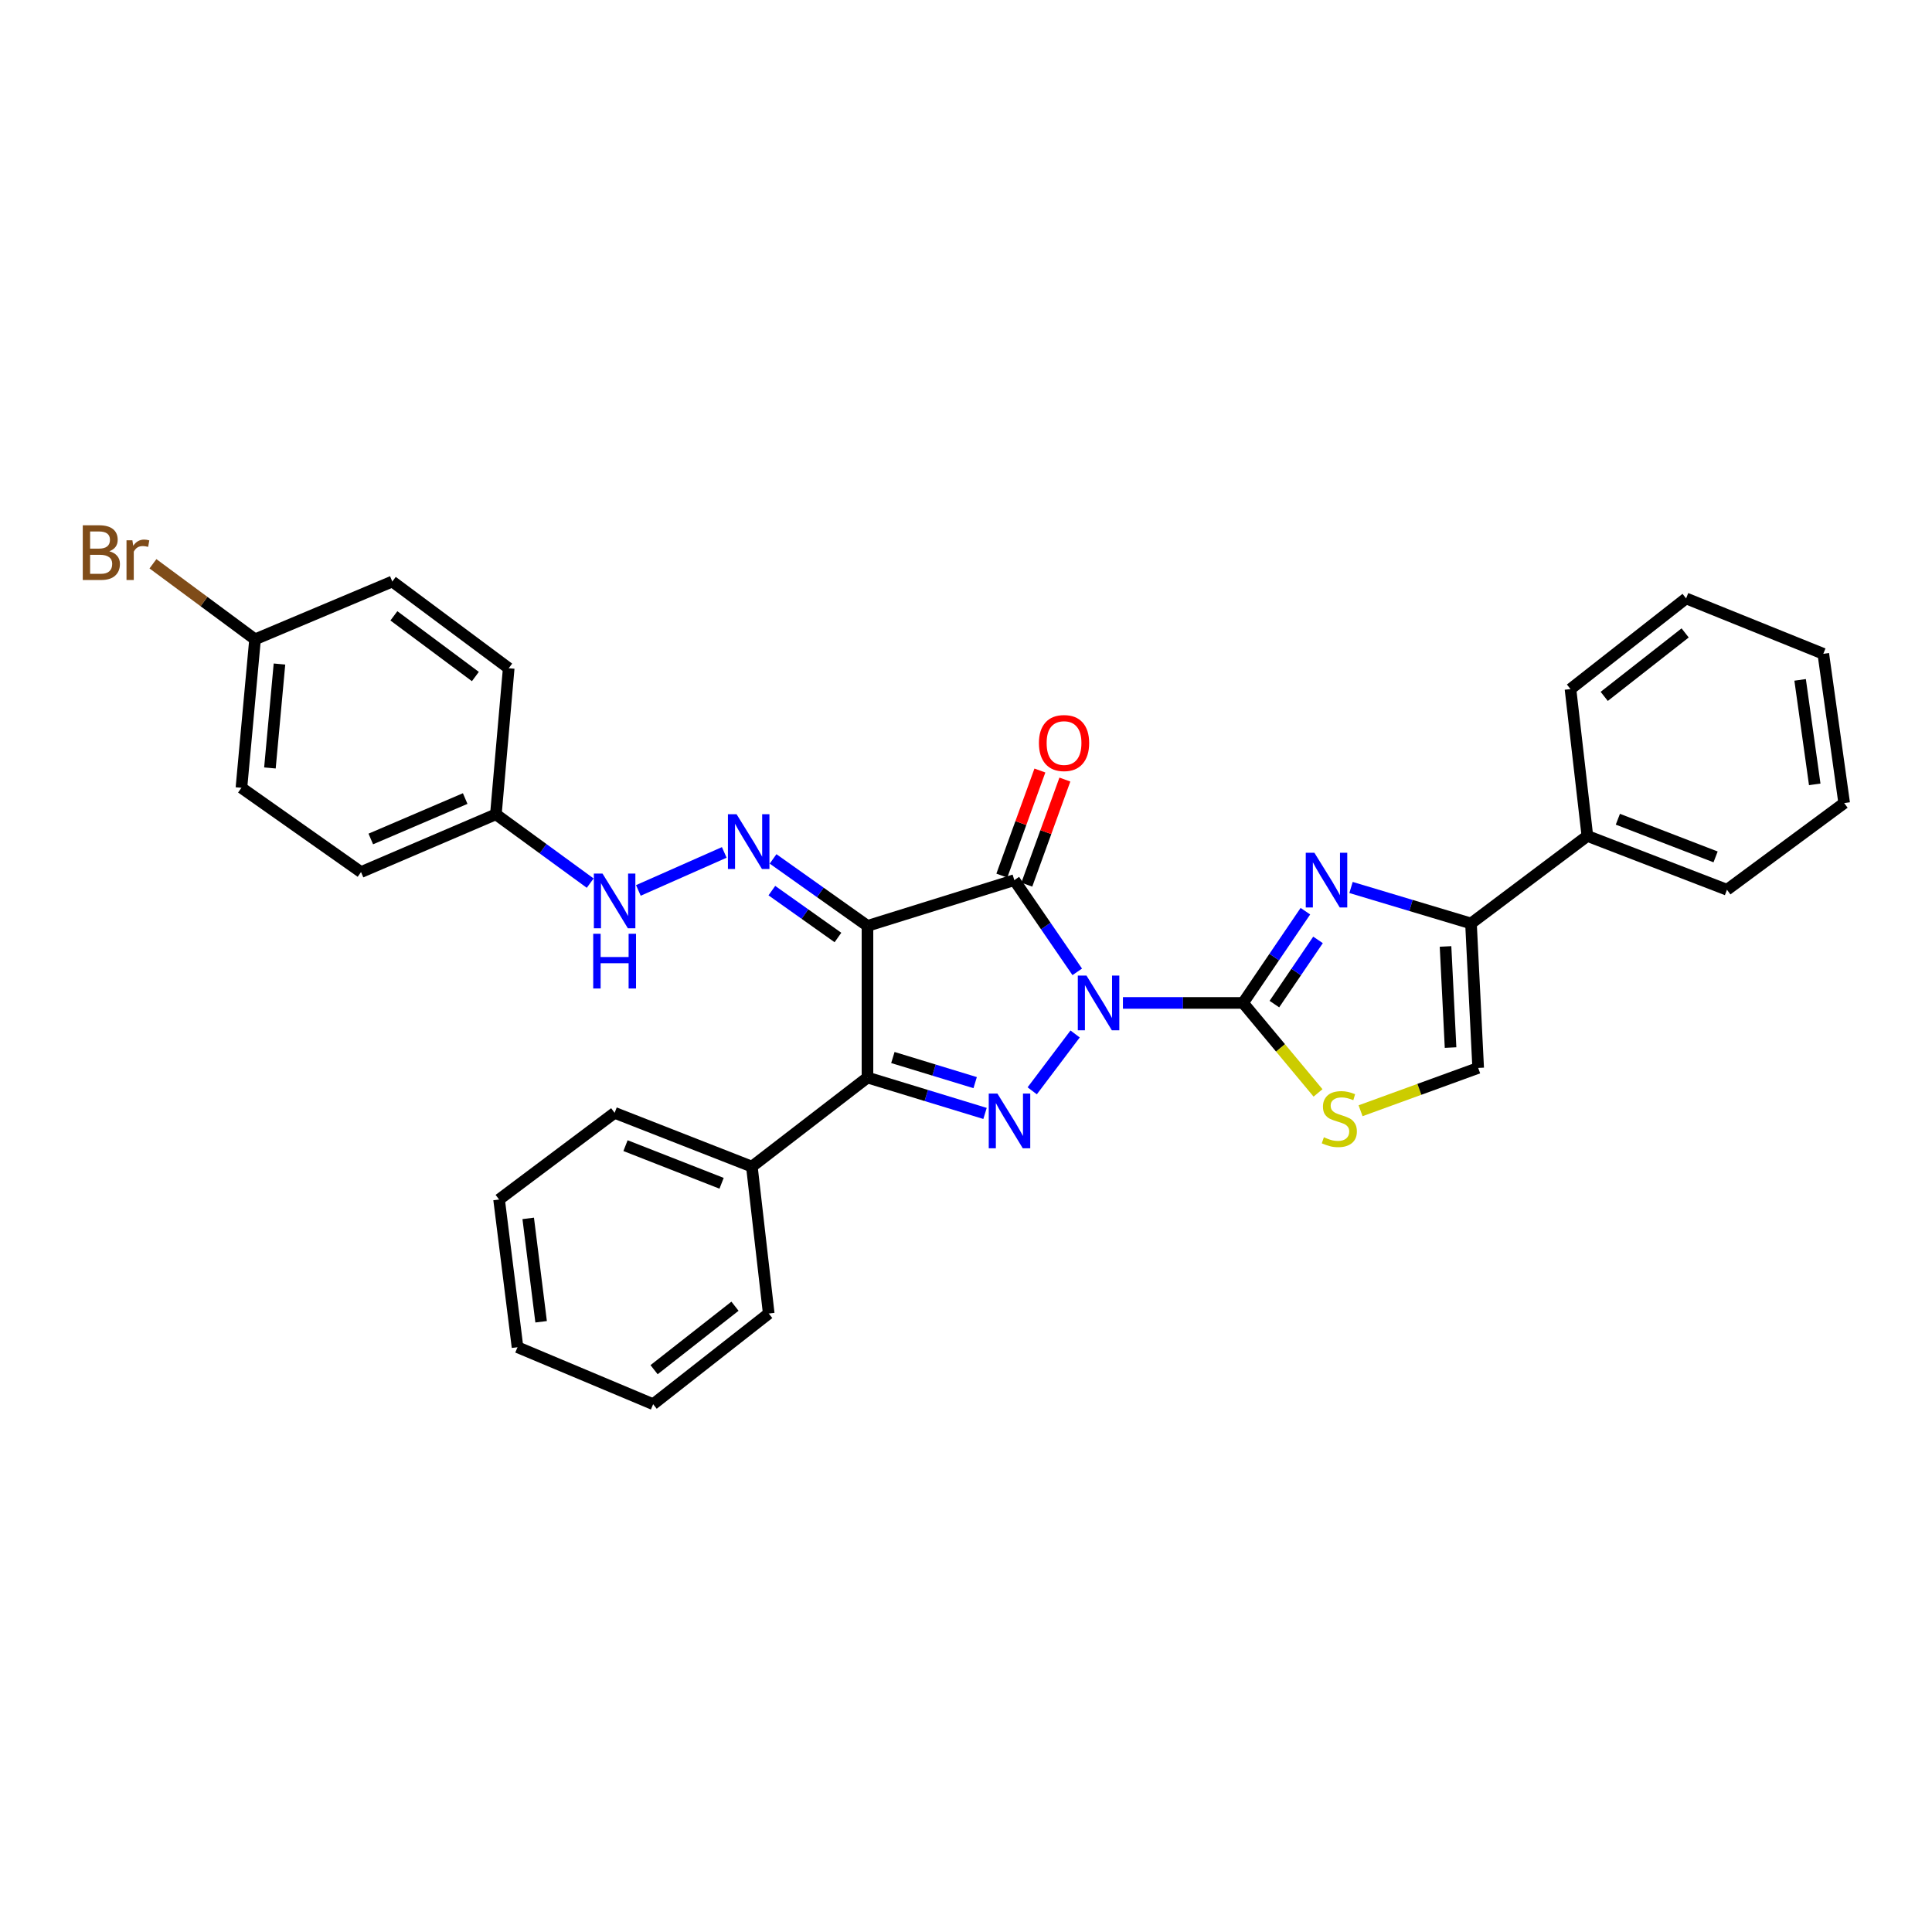 <?xml version='1.0' encoding='iso-8859-1'?>
<svg version='1.1' baseProfile='full'
              xmlns='http://www.w3.org/2000/svg'
                      xmlns:rdkit='http://www.rdkit.org/xml'
                      xmlns:xlink='http://www.w3.org/1999/xlink'
                  xml:space='preserve'
width='1000px' height='1000px' viewBox='0 0 1000 1000'>
<!-- END OF HEADER -->
<rect style='opacity:1.0;fill:#FFFFFF;stroke:none' width='1000' height='1000' x='0' y='0'> </rect>
<path class='bond-0' d='M 557.579,503.027 L 541.295,479.291' style='fill:none;fill-rule:evenodd;stroke:#0000FF;stroke-width:6px;stroke-linecap:butt;stroke-linejoin:miter;stroke-opacity:1' />
<path class='bond-0' d='M 541.295,479.291 L 525.011,455.554' style='fill:none;fill-rule:evenodd;stroke:#000000;stroke-width:6px;stroke-linecap:butt;stroke-linejoin:miter;stroke-opacity:1' />
<path class='bond-2' d='M 581.225,519.114 L 612.316,519.114' style='fill:none;fill-rule:evenodd;stroke:#0000FF;stroke-width:6px;stroke-linecap:butt;stroke-linejoin:miter;stroke-opacity:1' />
<path class='bond-2' d='M 612.316,519.114 L 643.407,519.114' style='fill:none;fill-rule:evenodd;stroke:#000000;stroke-width:6px;stroke-linecap:butt;stroke-linejoin:miter;stroke-opacity:1' />
<path class='bond-3' d='M 556.48,535.187 L 534.268,564.607' style='fill:none;fill-rule:evenodd;stroke:#0000FF;stroke-width:6px;stroke-linecap:butt;stroke-linejoin:miter;stroke-opacity:1' />
<path class='bond-1' d='M 525.011,455.554 L 449.005,479.232' style='fill:none;fill-rule:evenodd;stroke:#000000;stroke-width:6px;stroke-linecap:butt;stroke-linejoin:miter;stroke-opacity:1' />
<path class='bond-10' d='M 531.477,457.896 L 541.328,430.7' style='fill:none;fill-rule:evenodd;stroke:#000000;stroke-width:6px;stroke-linecap:butt;stroke-linejoin:miter;stroke-opacity:1' />
<path class='bond-10' d='M 541.328,430.7 L 551.179,403.505' style='fill:none;fill-rule:evenodd;stroke:#FF0000;stroke-width:6px;stroke-linecap:butt;stroke-linejoin:miter;stroke-opacity:1' />
<path class='bond-10' d='M 518.546,453.212 L 528.397,426.016' style='fill:none;fill-rule:evenodd;stroke:#000000;stroke-width:6px;stroke-linecap:butt;stroke-linejoin:miter;stroke-opacity:1' />
<path class='bond-10' d='M 528.397,426.016 L 538.248,398.821' style='fill:none;fill-rule:evenodd;stroke:#FF0000;stroke-width:6px;stroke-linecap:butt;stroke-linejoin:miter;stroke-opacity:1' />
<path class='bond-6' d='M 449.005,479.232 L 424.572,461.9' style='fill:none;fill-rule:evenodd;stroke:#000000;stroke-width:6px;stroke-linecap:butt;stroke-linejoin:miter;stroke-opacity:1' />
<path class='bond-6' d='M 424.572,461.9 L 400.14,444.568' style='fill:none;fill-rule:evenodd;stroke:#0000FF;stroke-width:6px;stroke-linecap:butt;stroke-linejoin:miter;stroke-opacity:1' />
<path class='bond-6' d='M 433.718,485.249 L 416.615,473.117' style='fill:none;fill-rule:evenodd;stroke:#000000;stroke-width:6px;stroke-linecap:butt;stroke-linejoin:miter;stroke-opacity:1' />
<path class='bond-6' d='M 416.615,473.117 L 399.513,460.985' style='fill:none;fill-rule:evenodd;stroke:#0000FF;stroke-width:6px;stroke-linecap:butt;stroke-linejoin:miter;stroke-opacity:1' />
<path class='bond-31' d='M 449.005,479.232 L 449.005,557.736' style='fill:none;fill-rule:evenodd;stroke:#000000;stroke-width:6px;stroke-linecap:butt;stroke-linejoin:miter;stroke-opacity:1' />
<path class='bond-5' d='M 643.407,519.114 L 659.538,495.375' style='fill:none;fill-rule:evenodd;stroke:#000000;stroke-width:6px;stroke-linecap:butt;stroke-linejoin:miter;stroke-opacity:1' />
<path class='bond-5' d='M 659.538,495.375 L 675.67,471.635' style='fill:none;fill-rule:evenodd;stroke:#0000FF;stroke-width:6px;stroke-linecap:butt;stroke-linejoin:miter;stroke-opacity:1' />
<path class='bond-5' d='M 659.621,519.722 L 670.913,503.104' style='fill:none;fill-rule:evenodd;stroke:#000000;stroke-width:6px;stroke-linecap:butt;stroke-linejoin:miter;stroke-opacity:1' />
<path class='bond-5' d='M 670.913,503.104 L 682.205,486.487' style='fill:none;fill-rule:evenodd;stroke:#0000FF;stroke-width:6px;stroke-linecap:butt;stroke-linejoin:miter;stroke-opacity:1' />
<path class='bond-7' d='M 643.407,519.114 L 662.809,542.402' style='fill:none;fill-rule:evenodd;stroke:#000000;stroke-width:6px;stroke-linecap:butt;stroke-linejoin:miter;stroke-opacity:1' />
<path class='bond-7' d='M 662.809,542.402 L 682.211,565.689' style='fill:none;fill-rule:evenodd;stroke:#CCCC00;stroke-width:6px;stroke-linecap:butt;stroke-linejoin:miter;stroke-opacity:1' />
<path class='bond-4' d='M 509.852,576.311 L 479.428,567.024' style='fill:none;fill-rule:evenodd;stroke:#0000FF;stroke-width:6px;stroke-linecap:butt;stroke-linejoin:miter;stroke-opacity:1' />
<path class='bond-4' d='M 479.428,567.024 L 449.005,557.736' style='fill:none;fill-rule:evenodd;stroke:#000000;stroke-width:6px;stroke-linecap:butt;stroke-linejoin:miter;stroke-opacity:1' />
<path class='bond-4' d='M 504.74,560.371 L 483.444,553.87' style='fill:none;fill-rule:evenodd;stroke:#0000FF;stroke-width:6px;stroke-linecap:butt;stroke-linejoin:miter;stroke-opacity:1' />
<path class='bond-4' d='M 483.444,553.87 L 462.147,547.369' style='fill:none;fill-rule:evenodd;stroke:#000000;stroke-width:6px;stroke-linecap:butt;stroke-linejoin:miter;stroke-opacity:1' />
<path class='bond-12' d='M 449.005,557.736 L 389.165,603.838' style='fill:none;fill-rule:evenodd;stroke:#000000;stroke-width:6px;stroke-linecap:butt;stroke-linejoin:miter;stroke-opacity:1' />
<path class='bond-8' d='M 699.289,459.36 L 730.335,468.669' style='fill:none;fill-rule:evenodd;stroke:#0000FF;stroke-width:6px;stroke-linecap:butt;stroke-linejoin:miter;stroke-opacity:1' />
<path class='bond-8' d='M 730.335,468.669 L 761.382,477.979' style='fill:none;fill-rule:evenodd;stroke:#000000;stroke-width:6px;stroke-linecap:butt;stroke-linejoin:miter;stroke-opacity:1' />
<path class='bond-11' d='M 374.878,441.206 L 330.417,460.886' style='fill:none;fill-rule:evenodd;stroke:#0000FF;stroke-width:6px;stroke-linecap:butt;stroke-linejoin:miter;stroke-opacity:1' />
<path class='bond-9' d='M 704.229,574.921 L 734.666,563.838' style='fill:none;fill-rule:evenodd;stroke:#CCCC00;stroke-width:6px;stroke-linecap:butt;stroke-linejoin:miter;stroke-opacity:1' />
<path class='bond-9' d='M 734.666,563.838 L 765.102,552.755' style='fill:none;fill-rule:evenodd;stroke:#000000;stroke-width:6px;stroke-linecap:butt;stroke-linejoin:miter;stroke-opacity:1' />
<path class='bond-13' d='M 761.382,477.979 L 821.618,432.686' style='fill:none;fill-rule:evenodd;stroke:#000000;stroke-width:6px;stroke-linecap:butt;stroke-linejoin:miter;stroke-opacity:1' />
<path class='bond-32' d='M 761.382,477.979 L 765.102,552.755' style='fill:none;fill-rule:evenodd;stroke:#000000;stroke-width:6px;stroke-linecap:butt;stroke-linejoin:miter;stroke-opacity:1' />
<path class='bond-32' d='M 748.204,489.878 L 750.809,542.222' style='fill:none;fill-rule:evenodd;stroke:#000000;stroke-width:6px;stroke-linecap:butt;stroke-linejoin:miter;stroke-opacity:1' />
<path class='bond-14' d='M 305.483,457.103 L 281.075,439.294' style='fill:none;fill-rule:evenodd;stroke:#0000FF;stroke-width:6px;stroke-linecap:butt;stroke-linejoin:miter;stroke-opacity:1' />
<path class='bond-14' d='M 281.075,439.294 L 256.666,421.486' style='fill:none;fill-rule:evenodd;stroke:#000000;stroke-width:6px;stroke-linecap:butt;stroke-linejoin:miter;stroke-opacity:1' />
<path class='bond-21' d='M 389.165,603.838 L 318.125,576.005' style='fill:none;fill-rule:evenodd;stroke:#000000;stroke-width:6px;stroke-linecap:butt;stroke-linejoin:miter;stroke-opacity:1' />
<path class='bond-21' d='M 373.492,612.468 L 323.764,592.984' style='fill:none;fill-rule:evenodd;stroke:#000000;stroke-width:6px;stroke-linecap:butt;stroke-linejoin:miter;stroke-opacity:1' />
<path class='bond-22' d='M 389.165,603.838 L 397.891,679.875' style='fill:none;fill-rule:evenodd;stroke:#000000;stroke-width:6px;stroke-linecap:butt;stroke-linejoin:miter;stroke-opacity:1' />
<path class='bond-23' d='M 821.618,432.686 L 893.881,460.536' style='fill:none;fill-rule:evenodd;stroke:#000000;stroke-width:6px;stroke-linecap:butt;stroke-linejoin:miter;stroke-opacity:1' />
<path class='bond-23' d='M 837.403,424.031 L 887.987,443.526' style='fill:none;fill-rule:evenodd;stroke:#000000;stroke-width:6px;stroke-linecap:butt;stroke-linejoin:miter;stroke-opacity:1' />
<path class='bond-24' d='M 821.618,432.686 L 812.878,356.665' style='fill:none;fill-rule:evenodd;stroke:#000000;stroke-width:6px;stroke-linecap:butt;stroke-linejoin:miter;stroke-opacity:1' />
<path class='bond-17' d='M 256.666,421.486 L 263.306,345.876' style='fill:none;fill-rule:evenodd;stroke:#000000;stroke-width:6px;stroke-linecap:butt;stroke-linejoin:miter;stroke-opacity:1' />
<path class='bond-18' d='M 256.666,421.486 L 186.871,451.382' style='fill:none;fill-rule:evenodd;stroke:#000000;stroke-width:6px;stroke-linecap:butt;stroke-linejoin:miter;stroke-opacity:1' />
<path class='bond-18' d='M 240.782,413.328 L 191.925,434.256' style='fill:none;fill-rule:evenodd;stroke:#000000;stroke-width:6px;stroke-linecap:butt;stroke-linejoin:miter;stroke-opacity:1' />
<path class='bond-15' d='M 132.013,330.917 L 124.961,407.763' style='fill:none;fill-rule:evenodd;stroke:#000000;stroke-width:6px;stroke-linecap:butt;stroke-linejoin:miter;stroke-opacity:1' />
<path class='bond-15' d='M 144.651,343.7 L 139.714,397.493' style='fill:none;fill-rule:evenodd;stroke:#000000;stroke-width:6px;stroke-linecap:butt;stroke-linejoin:miter;stroke-opacity:1' />
<path class='bond-16' d='M 132.013,330.917 L 105.589,311.365' style='fill:none;fill-rule:evenodd;stroke:#000000;stroke-width:6px;stroke-linecap:butt;stroke-linejoin:miter;stroke-opacity:1' />
<path class='bond-16' d='M 105.589,311.365 L 79.165,291.813' style='fill:none;fill-rule:evenodd;stroke:#7F4C19;stroke-width:6px;stroke-linecap:butt;stroke-linejoin:miter;stroke-opacity:1' />
<path class='bond-35' d='M 132.013,330.917 L 203.054,300.997' style='fill:none;fill-rule:evenodd;stroke:#000000;stroke-width:6px;stroke-linecap:butt;stroke-linejoin:miter;stroke-opacity:1' />
<path class='bond-19' d='M 263.306,345.876 L 203.054,300.997' style='fill:none;fill-rule:evenodd;stroke:#000000;stroke-width:6px;stroke-linecap:butt;stroke-linejoin:miter;stroke-opacity:1' />
<path class='bond-19' d='M 246.053,350.174 L 203.876,318.758' style='fill:none;fill-rule:evenodd;stroke:#000000;stroke-width:6px;stroke-linecap:butt;stroke-linejoin:miter;stroke-opacity:1' />
<path class='bond-20' d='M 186.871,451.382 L 124.961,407.763' style='fill:none;fill-rule:evenodd;stroke:#000000;stroke-width:6px;stroke-linecap:butt;stroke-linejoin:miter;stroke-opacity:1' />
<path class='bond-27' d='M 318.125,576.005 L 258.324,620.869' style='fill:none;fill-rule:evenodd;stroke:#000000;stroke-width:6px;stroke-linecap:butt;stroke-linejoin:miter;stroke-opacity:1' />
<path class='bond-28' d='M 397.891,679.875 L 338.067,726.81' style='fill:none;fill-rule:evenodd;stroke:#000000;stroke-width:6px;stroke-linecap:butt;stroke-linejoin:miter;stroke-opacity:1' />
<path class='bond-28' d='M 380.428,676.095 L 338.551,708.95' style='fill:none;fill-rule:evenodd;stroke:#000000;stroke-width:6px;stroke-linecap:butt;stroke-linejoin:miter;stroke-opacity:1' />
<path class='bond-26' d='M 893.881,460.536 L 954.545,415.671' style='fill:none;fill-rule:evenodd;stroke:#000000;stroke-width:6px;stroke-linecap:butt;stroke-linejoin:miter;stroke-opacity:1' />
<path class='bond-25' d='M 812.878,356.665 L 872.717,309.738' style='fill:none;fill-rule:evenodd;stroke:#000000;stroke-width:6px;stroke-linecap:butt;stroke-linejoin:miter;stroke-opacity:1' />
<path class='bond-25' d='M 830.34,360.447 L 872.228,327.598' style='fill:none;fill-rule:evenodd;stroke:#000000;stroke-width:6px;stroke-linecap:butt;stroke-linejoin:miter;stroke-opacity:1' />
<path class='bond-30' d='M 872.717,309.738 L 943.742,338.412' style='fill:none;fill-rule:evenodd;stroke:#000000;stroke-width:6px;stroke-linecap:butt;stroke-linejoin:miter;stroke-opacity:1' />
<path class='bond-34' d='M 954.545,415.671 L 943.742,338.412' style='fill:none;fill-rule:evenodd;stroke:#000000;stroke-width:6px;stroke-linecap:butt;stroke-linejoin:miter;stroke-opacity:1' />
<path class='bond-34' d='M 939.305,405.987 L 931.742,351.905' style='fill:none;fill-rule:evenodd;stroke:#000000;stroke-width:6px;stroke-linecap:butt;stroke-linejoin:miter;stroke-opacity:1' />
<path class='bond-33' d='M 258.324,620.869 L 267.867,697.318' style='fill:none;fill-rule:evenodd;stroke:#000000;stroke-width:6px;stroke-linecap:butt;stroke-linejoin:miter;stroke-opacity:1' />
<path class='bond-33' d='M 273.402,630.633 L 280.082,684.147' style='fill:none;fill-rule:evenodd;stroke:#000000;stroke-width:6px;stroke-linecap:butt;stroke-linejoin:miter;stroke-opacity:1' />
<path class='bond-29' d='M 338.067,726.81 L 267.867,697.318' style='fill:none;fill-rule:evenodd;stroke:#000000;stroke-width:6px;stroke-linecap:butt;stroke-linejoin:miter;stroke-opacity:1' />
<path  class='atom-0' d='M 562.355 504.954
L 571.635 519.954
Q 572.555 521.434, 574.035 524.114
Q 575.515 526.794, 575.595 526.954
L 575.595 504.954
L 579.355 504.954
L 579.355 533.274
L 575.475 533.274
L 565.515 516.874
Q 564.355 514.954, 563.115 512.754
Q 561.915 510.554, 561.555 509.874
L 561.555 533.274
L 557.875 533.274
L 557.875 504.954
L 562.355 504.954
' fill='#0000FF'/>
<path  class='atom-4' d='M 516.253 566.016
L 525.533 581.016
Q 526.453 582.496, 527.933 585.176
Q 529.413 587.856, 529.493 588.016
L 529.493 566.016
L 533.253 566.016
L 533.253 594.336
L 529.373 594.336
L 519.413 577.936
Q 518.253 576.016, 517.013 573.816
Q 515.813 571.616, 515.453 570.936
L 515.453 594.336
L 511.773 594.336
L 511.773 566.016
L 516.253 566.016
' fill='#0000FF'/>
<path  class='atom-6' d='M 680.338 441.394
L 689.618 456.394
Q 690.538 457.874, 692.018 460.554
Q 693.498 463.234, 693.578 463.394
L 693.578 441.394
L 697.338 441.394
L 697.338 469.714
L 693.458 469.714
L 683.498 453.314
Q 682.338 451.394, 681.098 449.194
Q 679.898 446.994, 679.538 446.314
L 679.538 469.714
L 675.858 469.714
L 675.858 441.394
L 680.338 441.394
' fill='#0000FF'/>
<path  class='atom-7' d='M 381.255 421.453
L 390.535 436.453
Q 391.455 437.933, 392.935 440.613
Q 394.415 443.293, 394.495 443.453
L 394.495 421.453
L 398.255 421.453
L 398.255 449.773
L 394.375 449.773
L 384.415 433.373
Q 383.255 431.453, 382.015 429.253
Q 380.815 427.053, 380.455 426.373
L 380.455 449.773
L 376.775 449.773
L 376.775 421.453
L 381.255 421.453
' fill='#0000FF'/>
<path  class='atom-8' d='M 685.237 588.643
Q 685.557 588.763, 686.877 589.323
Q 688.197 589.883, 689.637 590.243
Q 691.117 590.563, 692.557 590.563
Q 695.237 590.563, 696.797 589.283
Q 698.357 587.963, 698.357 585.683
Q 698.357 584.123, 697.557 583.163
Q 696.797 582.203, 695.597 581.683
Q 694.397 581.163, 692.397 580.563
Q 689.877 579.803, 688.357 579.083
Q 686.877 578.363, 685.797 576.843
Q 684.757 575.323, 684.757 572.763
Q 684.757 569.203, 687.157 567.003
Q 689.597 564.803, 694.397 564.803
Q 697.677 564.803, 701.397 566.363
L 700.477 569.443
Q 697.077 568.043, 694.517 568.043
Q 691.757 568.043, 690.237 569.203
Q 688.717 570.323, 688.757 572.283
Q 688.757 573.803, 689.517 574.723
Q 690.317 575.643, 691.437 576.163
Q 692.597 576.683, 694.517 577.283
Q 697.077 578.083, 698.597 578.883
Q 700.117 579.683, 701.197 581.323
Q 702.317 582.923, 702.317 585.683
Q 702.317 589.603, 699.677 591.723
Q 697.077 593.803, 692.717 593.803
Q 690.197 593.803, 688.277 593.243
Q 686.397 592.723, 684.157 591.803
L 685.237 588.643
' fill='#CCCC00'/>
<path  class='atom-11' d='M 537.744 384.594
Q 537.744 377.794, 541.104 373.994
Q 544.464 370.194, 550.744 370.194
Q 557.024 370.194, 560.384 373.994
Q 563.744 377.794, 563.744 384.594
Q 563.744 391.474, 560.344 395.394
Q 556.944 399.274, 550.744 399.274
Q 544.504 399.274, 541.104 395.394
Q 537.744 391.514, 537.744 384.594
M 550.744 396.074
Q 555.064 396.074, 557.384 393.194
Q 559.744 390.274, 559.744 384.594
Q 559.744 379.034, 557.384 376.234
Q 555.064 373.394, 550.744 373.394
Q 546.424 373.394, 544.064 376.194
Q 541.744 378.994, 541.744 384.594
Q 541.744 390.314, 544.064 393.194
Q 546.424 396.074, 550.744 396.074
' fill='#FF0000'/>
<path  class='atom-12' d='M 311.865 452.167
L 321.145 467.167
Q 322.065 468.647, 323.545 471.327
Q 325.025 474.007, 325.105 474.167
L 325.105 452.167
L 328.865 452.167
L 328.865 480.487
L 324.985 480.487
L 315.025 464.087
Q 313.865 462.167, 312.625 459.967
Q 311.425 457.767, 311.065 457.087
L 311.065 480.487
L 307.385 480.487
L 307.385 452.167
L 311.865 452.167
' fill='#0000FF'/>
<path  class='atom-12' d='M 307.045 483.319
L 310.885 483.319
L 310.885 495.359
L 325.365 495.359
L 325.365 483.319
L 329.205 483.319
L 329.205 511.639
L 325.365 511.639
L 325.365 498.559
L 310.885 498.559
L 310.885 511.639
L 307.045 511.639
L 307.045 483.319
' fill='#0000FF'/>
<path  class='atom-17' d='M 56.599 285.332
Q 59.319 286.092, 60.679 287.772
Q 62.08 289.412, 62.08 291.852
Q 62.08 295.772, 59.559 298.012
Q 57.08 300.212, 52.359 300.212
L 42.84 300.212
L 42.84 271.892
L 51.2 271.892
Q 56.039 271.892, 58.48 273.852
Q 60.919 275.812, 60.919 279.412
Q 60.919 283.692, 56.599 285.332
M 46.639 275.092
L 46.639 283.972
L 51.2 283.972
Q 53.999 283.972, 55.44 282.852
Q 56.919 281.692, 56.919 279.412
Q 56.919 275.092, 51.2 275.092
L 46.639 275.092
M 52.359 297.012
Q 55.12 297.012, 56.599 295.692
Q 58.08 294.372, 58.08 291.852
Q 58.08 289.532, 56.44 288.372
Q 54.84 287.172, 51.76 287.172
L 46.639 287.172
L 46.639 297.012
L 52.359 297.012
' fill='#7F4C19'/>
<path  class='atom-17' d='M 68.519 279.652
L 68.96 282.492
Q 71.12 279.292, 74.639 279.292
Q 75.76 279.292, 77.279 279.692
L 76.68 283.052
Q 74.96 282.652, 73.999 282.652
Q 72.32 282.652, 71.2 283.332
Q 70.12 283.972, 69.24 285.532
L 69.24 300.212
L 65.48 300.212
L 65.48 279.652
L 68.519 279.652
' fill='#7F4C19'/>
</svg>
